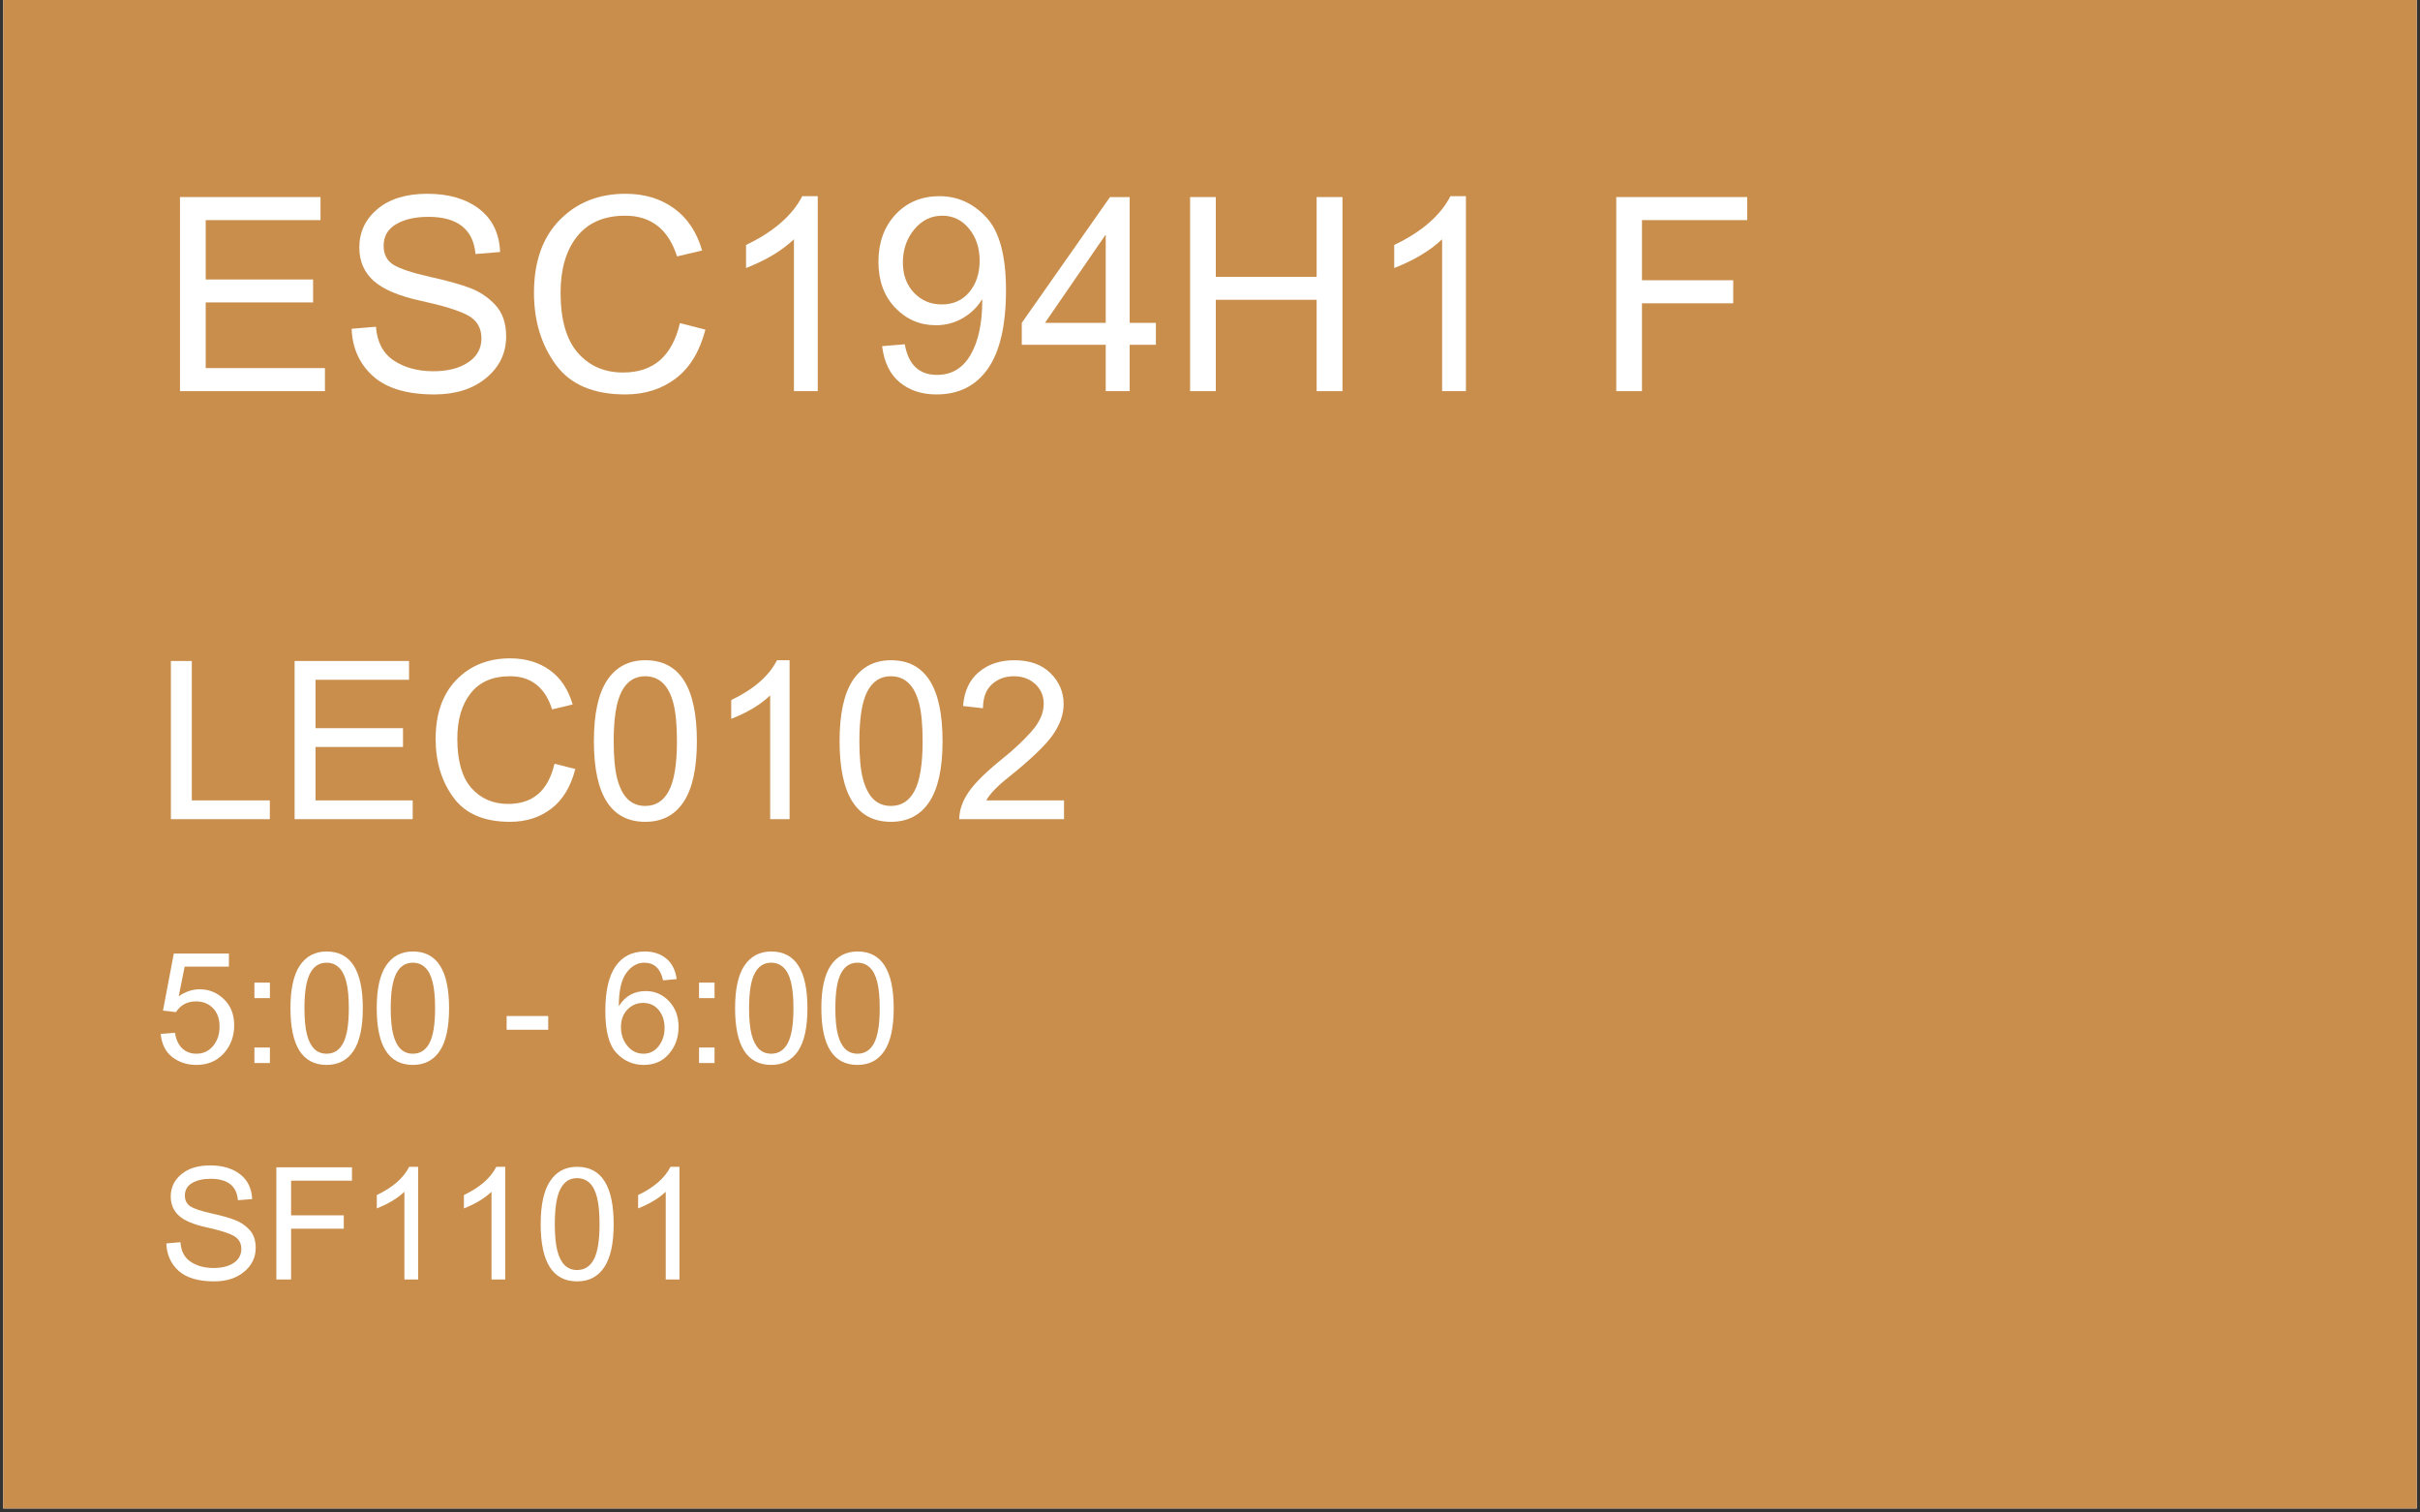 <svg xmlns="http://www.w3.org/2000/svg" xmlns:xlink="http://www.w3.org/1999/xlink" width="400" zoomAndPan="magnify" viewBox="0 0 300 187.5" height="250" preserveAspectRatio="xMidYMid meet" version="1.0"><rect x="0" y="0" width="300" height="187.5" fill="#333333" stroke="none"/><defs><g/><clipPath id="ed9778d85b"><path d="M 0.398 0 L 299.602 0 L 299.602 187 L 0.398 187 Z M 0.398 0 " clip-rule="nonzero"/></clipPath></defs><g clip-path="url(#ed9778d85b)"><path fill="#ffffff" d="M 0.398 0 L 299.602 0 L 299.602 187 L 0.398 187 Z M 0.398 0 " fill-opacity="1" fill-rule="nonzero"/><path fill="#c98e4c" d="M 0.398 0 L 299.602 0 L 299.602 187 L 0.398 187 Z M 0.398 0 " fill-opacity="1" fill-rule="nonzero"/></g><g fill="#ffffff" fill-opacity="1"><g transform="translate(19.656, 48.491)"><g><path d="M 20.625 0 L 2.656 0 L 2.656 -24.062 L 20.078 -24.062 L 20.078 -21.203 L 5.844 -21.203 L 5.844 -13.844 L 19.156 -13.844 L 19.156 -11 L 5.844 -11 L 5.844 -2.859 L 20.625 -2.859 Z M 20.625 0 "/></g></g></g><g fill="#ffffff" fill-opacity="1"><g transform="translate(42.074, 48.491)"><g><path d="M 16.875 -17 C 16.738 -18.531 16.18 -19.68 15.203 -20.453 C 14.234 -21.223 12.844 -21.609 11.031 -21.609 C 9.383 -21.609 8.047 -21.301 7.016 -20.688 C 5.992 -20.082 5.484 -19.191 5.484 -18.016 C 5.484 -16.973 5.879 -16.195 6.672 -15.688 C 7.461 -15.188 8.977 -14.68 11.219 -14.172 C 13.219 -13.734 14.844 -13.285 16.094 -12.828 C 17.352 -12.367 18.43 -11.656 19.328 -10.688 C 20.223 -9.719 20.672 -8.422 20.672 -6.797 C 20.672 -4.723 19.848 -3.004 18.203 -1.641 C 16.555 -0.273 14.41 0.406 11.766 0.406 C 8.391 0.406 5.859 -0.348 4.172 -1.859 C 2.492 -3.367 1.609 -5.328 1.516 -7.734 L 4.531 -7.984 C 4.676 -6.066 5.422 -4.664 6.766 -3.781 C 8.109 -2.906 9.734 -2.469 11.641 -2.469 C 13.422 -2.469 14.859 -2.832 15.953 -3.562 C 17.055 -4.289 17.609 -5.285 17.609 -6.547 C 17.609 -7.859 17.031 -8.816 15.875 -9.422 C 14.727 -10.023 12.801 -10.617 10.094 -11.203 C 7.395 -11.785 5.445 -12.609 4.25 -13.672 C 3.062 -14.734 2.469 -16.113 2.469 -17.812 C 2.469 -19.727 3.219 -21.316 4.719 -22.578 C 6.227 -23.836 8.285 -24.469 10.891 -24.469 C 13.566 -24.469 15.719 -23.836 17.344 -22.578 C 18.969 -21.328 19.828 -19.551 19.922 -17.25 Z M 16.875 -17 "/></g></g></g><g fill="#ffffff" fill-opacity="1"><g transform="translate(64.493, 48.491)"><g><path d="M 22.953 -7.625 C 22.254 -4.926 21.031 -2.91 19.281 -1.578 C 17.539 -0.254 15.453 0.406 13.016 0.406 C 9.078 0.406 6.207 -0.82 4.406 -3.281 C 2.602 -5.75 1.703 -8.719 1.703 -12.188 C 1.703 -16.031 2.758 -19.035 4.875 -21.203 C 7 -23.379 9.723 -24.469 13.047 -24.469 C 15.391 -24.469 17.391 -23.867 19.047 -22.672 C 20.711 -21.484 21.879 -19.738 22.547 -17.438 L 19.438 -16.703 C 18.906 -18.379 18.102 -19.641 17.031 -20.484 C 15.957 -21.328 14.617 -21.75 13.016 -21.75 C 10.391 -21.75 8.395 -20.883 7.031 -19.156 C 5.676 -17.438 5 -15.125 5 -12.219 C 5 -8.875 5.711 -6.383 7.141 -4.75 C 8.566 -3.125 10.43 -2.312 12.734 -2.312 C 14.617 -2.312 16.145 -2.816 17.312 -3.828 C 18.488 -4.848 19.316 -6.383 19.797 -8.438 Z M 22.953 -7.625 "/></g></g></g><g fill="#ffffff" fill-opacity="1"><g transform="translate(88.766, 48.491)"><g><path d="M 12.609 0 L 9.656 0 L 9.656 -18.828 C 8.176 -17.422 6.195 -16.234 3.719 -15.266 L 3.719 -18.125 C 7.125 -19.75 9.445 -21.766 10.688 -24.172 L 12.609 -24.172 Z M 12.609 0 "/></g></g></g><g fill="#ffffff" fill-opacity="1"><g transform="translate(107.459, 48.491)"><g><path d="M 14.25 -11.328 C 13.664 -10.379 12.867 -9.613 11.859 -9.031 C 10.848 -8.457 9.75 -8.172 8.562 -8.172 C 6.582 -8.172 4.898 -8.895 3.516 -10.344 C 2.129 -11.789 1.438 -13.688 1.438 -16.031 C 1.438 -18.414 2.141 -20.367 3.547 -21.891 C 4.961 -23.41 6.785 -24.172 9.016 -24.172 C 11.242 -24.172 13.172 -23.301 14.797 -21.562 C 16.43 -19.82 17.25 -16.812 17.25 -12.531 C 17.25 -8.188 16.504 -4.941 15.016 -2.797 C 13.523 -0.66 11.395 0.406 8.625 0.406 C 6.82 0.406 5.312 -0.086 4.094 -1.078 C 2.883 -2.066 2.148 -3.566 1.891 -5.578 L 4.703 -5.812 C 5.148 -3.281 6.484 -2.016 8.703 -2.016 C 10.516 -2.016 11.898 -2.844 12.859 -4.5 C 13.828 -6.156 14.312 -8.43 14.312 -11.328 Z M 9.266 -10.75 C 10.711 -10.75 11.859 -11.258 12.703 -12.281 C 13.555 -13.301 13.984 -14.598 13.984 -16.172 C 13.984 -17.754 13.547 -19.078 12.672 -20.141 C 11.805 -21.211 10.695 -21.75 9.344 -21.75 C 7.969 -21.75 6.812 -21.18 5.875 -20.047 C 4.938 -18.91 4.469 -17.539 4.469 -15.938 C 4.469 -14.414 4.926 -13.172 5.844 -12.203 C 6.77 -11.234 7.91 -10.75 9.266 -10.75 Z M 9.266 -10.75 "/></g></g></g><g fill="#ffffff" fill-opacity="1"><g transform="translate(126.152, 48.491)"><g><path d="M 17.141 -5.75 L 13.891 -5.75 L 13.891 0 L 10.922 0 L 10.922 -5.75 L 0.516 -5.75 L 0.516 -8.469 L 11.453 -24.062 L 13.891 -24.062 L 13.891 -8.469 L 17.141 -8.469 Z M 10.922 -8.469 L 10.922 -19.328 L 10.859 -19.328 L 3.391 -8.469 Z M 10.922 -8.469 "/></g></g></g><g fill="#ffffff" fill-opacity="1"><g transform="translate(144.845, 48.491)"><g><path d="M 21.578 0 L 18.375 0 L 18.375 -11.328 L 5.875 -11.328 L 5.875 0 L 2.688 0 L 2.688 -24.062 L 5.875 -24.062 L 5.875 -14.172 L 18.375 -14.172 L 18.375 -24.062 L 21.578 -24.062 Z M 21.578 0 "/></g></g></g><g fill="#ffffff" fill-opacity="1"><g transform="translate(169.118, 48.491)"><g><path d="M 12.609 0 L 9.656 0 L 9.656 -18.828 C 8.176 -17.422 6.195 -16.234 3.719 -15.266 L 3.719 -18.125 C 7.125 -19.75 9.445 -21.766 10.688 -24.172 L 12.609 -24.172 Z M 12.609 0 "/></g></g></g><g fill="#ffffff" fill-opacity="1"><g transform="translate(187.811, 48.491)"><g/></g></g><g fill="#ffffff" fill-opacity="1"><g transform="translate(197.675, 48.491)"><g><path d="M 18.922 -21.203 L 5.875 -21.203 L 5.875 -13.75 L 17.188 -13.75 L 17.188 -10.891 L 5.875 -10.891 L 5.875 0 L 2.688 0 L 2.688 -24.062 L 18.922 -24.062 Z M 18.922 -21.203 "/></g></g></g><g fill="#ffffff" fill-opacity="1"><g transform="translate(19.122, 101.552)"><g><path d="M 14.328 0 L 2.062 0 L 2.062 -19.609 L 4.656 -19.609 L 4.656 -2.328 L 14.328 -2.328 Z M 14.328 0 "/></g></g></g><g fill="#ffffff" fill-opacity="1"><g transform="translate(34.35, 101.552)"><g><path d="M 16.812 0 L 2.172 0 L 2.172 -19.609 L 16.359 -19.609 L 16.359 -17.281 L 4.766 -17.281 L 4.766 -11.281 L 15.609 -11.281 L 15.609 -8.953 L 4.766 -8.953 L 4.766 -2.328 L 16.812 -2.328 Z M 16.812 0 "/></g></g></g><g fill="#ffffff" fill-opacity="1"><g transform="translate(52.614, 101.552)"><g><path d="M 18.703 -6.219 C 18.141 -4.02 17.145 -2.379 15.719 -1.297 C 14.301 -0.211 12.598 0.328 10.609 0.328 C 7.398 0.328 5.062 -0.676 3.594 -2.688 C 2.125 -4.695 1.391 -7.113 1.391 -9.938 C 1.391 -13.062 2.25 -15.508 3.969 -17.281 C 5.695 -19.051 7.914 -19.938 10.625 -19.938 C 12.539 -19.938 14.176 -19.453 15.531 -18.484 C 16.883 -17.516 17.832 -16.094 18.375 -14.219 L 15.828 -13.609 C 15.398 -14.973 14.75 -16 13.875 -16.688 C 13.008 -17.375 11.922 -17.719 10.609 -17.719 C 8.461 -17.719 6.836 -17.016 5.734 -15.609 C 4.629 -14.211 4.078 -12.332 4.078 -9.969 C 4.078 -7.238 4.656 -5.207 5.812 -3.875 C 6.977 -2.551 8.5 -1.891 10.375 -1.891 C 11.906 -1.891 13.148 -2.301 14.109 -3.125 C 15.066 -3.957 15.738 -5.207 16.125 -6.875 Z M 18.703 -6.219 "/></g></g></g><g fill="#ffffff" fill-opacity="1"><g transform="translate(72.389, 101.552)"><g><path d="M 7.609 -19.703 C 11.867 -19.703 14 -16.359 14 -9.672 C 14 -6.285 13.445 -3.77 12.344 -2.125 C 11.25 -0.488 9.672 0.328 7.609 0.328 C 3.359 0.328 1.234 -3.004 1.234 -9.672 C 1.234 -13.047 1.781 -15.562 2.875 -17.219 C 3.977 -18.875 5.555 -19.703 7.609 -19.703 Z M 7.609 -1.641 C 8.898 -1.641 9.875 -2.266 10.531 -3.516 C 11.195 -4.773 11.531 -6.828 11.531 -9.672 C 11.531 -11.648 11.383 -13.207 11.094 -14.344 C 10.801 -15.477 10.363 -16.32 9.781 -16.875 C 9.195 -17.438 8.461 -17.719 7.578 -17.719 C 6.285 -17.719 5.312 -17.078 4.656 -15.797 C 4.008 -14.523 3.688 -12.484 3.688 -9.672 C 3.688 -7.711 3.832 -6.16 4.125 -5.016 C 4.426 -3.879 4.863 -3.031 5.438 -2.469 C 6.02 -1.914 6.742 -1.641 7.609 -1.641 Z M 7.609 -1.641 "/></g></g></g><g fill="#ffffff" fill-opacity="1"><g transform="translate(87.617, 101.552)"><g><path d="M 10.266 0 L 7.859 0 L 7.859 -15.344 C 6.66 -14.195 5.051 -13.227 3.031 -12.438 L 3.031 -14.766 C 5.812 -16.098 7.703 -17.742 8.703 -19.703 L 10.266 -19.703 Z M 10.266 0 "/></g></g></g><g fill="#ffffff" fill-opacity="1"><g transform="translate(102.846, 101.552)"><g><path d="M 7.609 -19.703 C 11.867 -19.703 14 -16.359 14 -9.672 C 14 -6.285 13.445 -3.77 12.344 -2.125 C 11.25 -0.488 9.672 0.328 7.609 0.328 C 3.359 0.328 1.234 -3.004 1.234 -9.672 C 1.234 -13.047 1.781 -15.562 2.875 -17.219 C 3.977 -18.875 5.555 -19.703 7.609 -19.703 Z M 7.609 -1.641 C 8.898 -1.641 9.875 -2.266 10.531 -3.516 C 11.195 -4.773 11.531 -6.828 11.531 -9.672 C 11.531 -11.648 11.383 -13.207 11.094 -14.344 C 10.801 -15.477 10.363 -16.32 9.781 -16.875 C 9.195 -17.438 8.461 -17.719 7.578 -17.719 C 6.285 -17.719 5.312 -17.078 4.656 -15.797 C 4.008 -14.523 3.688 -12.484 3.688 -9.672 C 3.688 -7.711 3.832 -6.16 4.125 -5.016 C 4.426 -3.879 4.863 -3.031 5.438 -2.469 C 6.02 -1.914 6.742 -1.641 7.609 -1.641 Z M 7.609 -1.641 "/></g></g></g><g fill="#ffffff" fill-opacity="1"><g transform="translate(118.075, 101.552)"><g><path d="M 13.828 0 L 0.844 0 C 0.844 -1.102 1.227 -2.223 2 -3.359 C 2.77 -4.492 4.211 -5.91 6.328 -7.609 C 7.617 -8.641 8.77 -9.723 9.781 -10.859 C 10.801 -12.004 11.312 -13.148 11.312 -14.297 C 11.312 -15.285 10.961 -16.102 10.266 -16.75 C 9.566 -17.395 8.68 -17.719 7.609 -17.719 C 6.523 -17.719 5.617 -17.383 4.891 -16.719 C 4.16 -16.062 3.789 -15.07 3.781 -13.75 L 1.312 -14.031 C 1.457 -15.863 2.109 -17.266 3.266 -18.234 C 4.422 -19.211 5.883 -19.703 7.656 -19.703 C 9.582 -19.703 11.082 -19.164 12.156 -18.094 C 13.238 -17.031 13.781 -15.75 13.781 -14.25 C 13.781 -12.988 13.328 -11.711 12.422 -10.422 C 11.516 -9.141 9.711 -7.414 7.016 -5.25 C 5.586 -4.125 4.645 -3.148 4.188 -2.328 L 13.828 -2.328 Z M 13.828 0 "/></g></g></g><g fill="#ffffff" fill-opacity="1"><g transform="translate(19.11, 131.782)"><g><path d="M 3.047 -8.281 C 3.879 -8.852 4.75 -9.141 5.656 -9.141 C 6.801 -9.141 7.797 -8.734 8.641 -7.922 C 9.492 -7.109 9.922 -6.023 9.922 -4.672 C 9.922 -3.305 9.488 -2.145 8.625 -1.188 C 7.758 -0.238 6.629 0.234 5.234 0.234 C 4.086 0.234 3.094 -0.086 2.25 -0.734 C 1.414 -1.379 0.938 -2.336 0.812 -3.609 L 2.578 -3.75 C 2.723 -2.875 3.031 -2.223 3.5 -1.797 C 3.969 -1.367 4.547 -1.156 5.234 -1.156 C 6.086 -1.156 6.781 -1.477 7.312 -2.125 C 7.844 -2.77 8.109 -3.566 8.109 -4.516 C 8.109 -5.484 7.836 -6.242 7.297 -6.797 C 6.754 -7.359 6.051 -7.641 5.188 -7.641 C 4.102 -7.641 3.273 -7.195 2.703 -6.312 L 1.094 -6.5 L 2.438 -13.578 L 9.266 -13.578 L 9.266 -11.953 L 3.781 -11.953 Z M 3.047 -8.281 "/></g></g></g><g fill="#ffffff" fill-opacity="1"><g transform="translate(29.805, 131.782)"><g><path d="M 3.656 -8.047 L 1.734 -8.047 L 1.734 -9.969 L 3.656 -9.969 Z M 3.656 0 L 1.734 0 L 1.734 -1.922 L 3.656 -1.922 Z M 3.656 0 "/></g></g></g><g fill="#ffffff" fill-opacity="1"><g transform="translate(35.148, 131.782)"><g><path d="M 5.344 -13.828 C 8.332 -13.828 9.828 -11.484 9.828 -6.797 C 9.828 -4.422 9.441 -2.656 8.672 -1.5 C 7.898 -0.344 6.789 0.234 5.344 0.234 C 2.352 0.234 0.859 -2.109 0.859 -6.797 C 0.859 -9.16 1.242 -10.922 2.016 -12.078 C 2.797 -13.242 3.906 -13.828 5.344 -13.828 Z M 5.344 -1.156 C 6.25 -1.156 6.93 -1.594 7.391 -2.469 C 7.859 -3.352 8.094 -4.797 8.094 -6.797 C 8.094 -8.18 7.988 -9.27 7.781 -10.062 C 7.582 -10.863 7.273 -11.457 6.859 -11.844 C 6.453 -12.238 5.941 -12.438 5.328 -12.438 C 4.422 -12.438 3.738 -11.988 3.281 -11.094 C 2.82 -10.207 2.594 -8.773 2.594 -6.797 C 2.594 -5.422 2.695 -4.332 2.906 -3.531 C 3.113 -2.727 3.422 -2.129 3.828 -1.734 C 4.234 -1.348 4.738 -1.156 5.344 -1.156 Z M 5.344 -1.156 "/></g></g></g><g fill="#ffffff" fill-opacity="1"><g transform="translate(45.843, 131.782)"><g><path d="M 5.344 -13.828 C 8.332 -13.828 9.828 -11.484 9.828 -6.797 C 9.828 -4.422 9.441 -2.656 8.672 -1.5 C 7.898 -0.344 6.789 0.234 5.344 0.234 C 2.352 0.234 0.859 -2.109 0.859 -6.797 C 0.859 -9.16 1.242 -10.922 2.016 -12.078 C 2.797 -13.242 3.906 -13.828 5.344 -13.828 Z M 5.344 -1.156 C 6.25 -1.156 6.93 -1.594 7.391 -2.469 C 7.859 -3.352 8.094 -4.797 8.094 -6.797 C 8.094 -8.18 7.988 -9.27 7.781 -10.062 C 7.582 -10.863 7.273 -11.457 6.859 -11.844 C 6.453 -12.238 5.941 -12.438 5.328 -12.438 C 4.422 -12.438 3.738 -11.988 3.281 -11.094 C 2.82 -10.207 2.594 -8.773 2.594 -6.797 C 2.594 -5.422 2.695 -4.332 2.906 -3.531 C 3.113 -2.727 3.422 -2.129 3.828 -1.734 C 4.234 -1.348 4.738 -1.156 5.344 -1.156 Z M 5.344 -1.156 "/></g></g></g><g fill="#ffffff" fill-opacity="1"><g transform="translate(56.538, 131.782)"><g/></g></g><g fill="#ffffff" fill-opacity="1"><g transform="translate(62.182, 131.782)"><g><path d="M 5.781 -4.125 L 0.625 -4.125 L 0.625 -5.828 L 5.781 -5.828 Z M 5.781 -4.125 "/></g></g></g><g fill="#ffffff" fill-opacity="1"><g transform="translate(68.586, 131.782)"><g/></g></g><g fill="#ffffff" fill-opacity="1"><g transform="translate(74.229, 131.782)"><g><path d="M 2.516 -7.094 C 3.297 -8.312 4.398 -8.922 5.828 -8.922 C 6.953 -8.922 7.91 -8.504 8.703 -7.672 C 9.492 -6.836 9.891 -5.773 9.891 -4.484 C 9.891 -3.172 9.492 -2.055 8.703 -1.141 C 7.922 -0.223 6.879 0.234 5.578 0.234 C 4.254 0.234 3.129 -0.254 2.203 -1.234 C 1.273 -2.211 0.812 -3.945 0.812 -6.438 C 0.812 -8.895 1.227 -10.738 2.062 -11.969 C 2.906 -13.207 4.129 -13.828 5.734 -13.828 C 6.766 -13.828 7.633 -13.539 8.344 -12.969 C 9.062 -12.395 9.5 -11.539 9.656 -10.406 L 7.969 -10.25 C 7.656 -11.707 6.879 -12.438 5.641 -12.438 C 4.773 -12.438 4.031 -12.008 3.406 -11.156 C 2.789 -10.301 2.484 -8.945 2.484 -7.094 Z M 5.547 -1.156 C 6.316 -1.156 6.941 -1.469 7.422 -2.094 C 7.91 -2.719 8.156 -3.473 8.156 -4.359 C 8.156 -5.254 7.91 -5.992 7.422 -6.578 C 6.941 -7.16 6.297 -7.453 5.484 -7.453 C 4.734 -7.453 4.086 -7.176 3.547 -6.625 C 3.016 -6.07 2.75 -5.352 2.75 -4.469 C 2.75 -3.551 3.016 -2.77 3.547 -2.125 C 4.078 -1.477 4.742 -1.156 5.547 -1.156 Z M 5.547 -1.156 "/></g></g></g><g fill="#ffffff" fill-opacity="1"><g transform="translate(84.924, 131.782)"><g><path d="M 3.656 -8.047 L 1.734 -8.047 L 1.734 -9.969 L 3.656 -9.969 Z M 3.656 0 L 1.734 0 L 1.734 -1.922 L 3.656 -1.922 Z M 3.656 0 "/></g></g></g><g fill="#ffffff" fill-opacity="1"><g transform="translate(90.267, 131.782)"><g><path d="M 5.344 -13.828 C 8.332 -13.828 9.828 -11.484 9.828 -6.797 C 9.828 -4.422 9.441 -2.656 8.672 -1.5 C 7.898 -0.344 6.789 0.234 5.344 0.234 C 2.352 0.234 0.859 -2.109 0.859 -6.797 C 0.859 -9.16 1.242 -10.922 2.016 -12.078 C 2.797 -13.242 3.906 -13.828 5.344 -13.828 Z M 5.344 -1.156 C 6.25 -1.156 6.93 -1.594 7.391 -2.469 C 7.859 -3.352 8.094 -4.797 8.094 -6.797 C 8.094 -8.18 7.988 -9.27 7.781 -10.062 C 7.582 -10.863 7.273 -11.457 6.859 -11.844 C 6.453 -12.238 5.941 -12.438 5.328 -12.438 C 4.422 -12.438 3.738 -11.988 3.281 -11.094 C 2.82 -10.207 2.594 -8.773 2.594 -6.797 C 2.594 -5.422 2.695 -4.332 2.906 -3.531 C 3.113 -2.727 3.422 -2.129 3.828 -1.734 C 4.234 -1.348 4.738 -1.156 5.344 -1.156 Z M 5.344 -1.156 "/></g></g></g><g fill="#ffffff" fill-opacity="1"><g transform="translate(100.962, 131.782)"><g><path d="M 5.344 -13.828 C 8.332 -13.828 9.828 -11.484 9.828 -6.797 C 9.828 -4.422 9.441 -2.656 8.672 -1.5 C 7.898 -0.344 6.789 0.234 5.344 0.234 C 2.352 0.234 0.859 -2.109 0.859 -6.797 C 0.859 -9.16 1.242 -10.922 2.016 -12.078 C 2.797 -13.242 3.906 -13.828 5.344 -13.828 Z M 5.344 -1.156 C 6.25 -1.156 6.93 -1.594 7.391 -2.469 C 7.859 -3.352 8.094 -4.797 8.094 -6.797 C 8.094 -8.18 7.988 -9.27 7.781 -10.062 C 7.582 -10.863 7.273 -11.457 6.859 -11.844 C 6.453 -12.238 5.941 -12.438 5.328 -12.438 C 4.422 -12.438 3.738 -11.988 3.281 -11.094 C 2.82 -10.207 2.594 -8.773 2.594 -6.797 C 2.594 -5.422 2.695 -4.332 2.906 -3.531 C 3.113 -2.727 3.422 -2.129 3.828 -1.734 C 4.234 -1.348 4.738 -1.156 5.344 -1.156 Z M 5.344 -1.156 "/></g></g></g><g fill="#ffffff" fill-opacity="1"><g transform="translate(19.745, 158.615)"><g><path d="M 9.75 -9.828 C 9.676 -10.711 9.359 -11.375 8.797 -11.812 C 8.234 -12.258 7.426 -12.484 6.375 -12.484 C 5.426 -12.484 4.656 -12.305 4.062 -11.953 C 3.469 -11.598 3.172 -11.082 3.172 -10.406 C 3.172 -9.812 3.398 -9.363 3.859 -9.062 C 4.316 -8.77 5.191 -8.477 6.484 -8.188 C 7.641 -7.938 8.578 -7.676 9.297 -7.406 C 10.023 -7.145 10.648 -6.734 11.172 -6.172 C 11.691 -5.617 11.953 -4.867 11.953 -3.922 C 11.953 -2.734 11.473 -1.742 10.516 -0.953 C 9.566 -0.16 8.328 0.234 6.797 0.234 C 4.848 0.234 3.383 -0.195 2.406 -1.062 C 1.438 -1.938 0.926 -3.07 0.875 -4.469 L 2.625 -4.625 C 2.695 -3.508 3.125 -2.695 3.906 -2.188 C 4.688 -1.676 5.625 -1.422 6.719 -1.422 C 7.75 -1.422 8.582 -1.629 9.219 -2.047 C 9.852 -2.473 10.172 -3.051 10.172 -3.781 C 10.172 -4.539 9.836 -5.094 9.172 -5.438 C 8.516 -5.789 7.398 -6.133 5.828 -6.469 C 4.266 -6.812 3.141 -7.285 2.453 -7.891 C 1.766 -8.504 1.422 -9.305 1.422 -10.297 C 1.422 -11.398 1.859 -12.316 2.734 -13.047 C 3.609 -13.773 4.797 -14.141 6.297 -14.141 C 7.836 -14.141 9.078 -13.773 10.016 -13.047 C 10.953 -12.328 11.453 -11.301 11.516 -9.969 Z M 9.75 -9.828 "/></g></g></g><g fill="#ffffff" fill-opacity="1"><g transform="translate(32.695, 158.615)"><g><path d="M 10.938 -12.25 L 3.391 -12.25 L 3.391 -7.953 L 9.922 -7.953 L 9.922 -6.297 L 3.391 -6.297 L 3.391 0 L 1.562 0 L 1.562 -13.906 L 10.938 -13.906 Z M 10.938 -12.25 "/></g></g></g><g fill="#ffffff" fill-opacity="1"><g transform="translate(44.555, 158.615)"><g><path d="M 7.281 0 L 5.578 0 L 5.578 -10.875 C 4.723 -10.062 3.582 -9.375 2.156 -8.812 L 2.156 -10.469 C 4.125 -11.406 5.461 -12.57 6.172 -13.969 L 7.281 -13.969 Z M 7.281 0 "/></g></g></g><g fill="#ffffff" fill-opacity="1"><g transform="translate(55.354, 158.615)"><g><path d="M 7.281 0 L 5.578 0 L 5.578 -10.875 C 4.723 -10.062 3.582 -9.375 2.156 -8.812 L 2.156 -10.469 C 4.125 -11.406 5.461 -12.57 6.172 -13.969 L 7.281 -13.969 Z M 7.281 0 "/></g></g></g><g fill="#ffffff" fill-opacity="1"><g transform="translate(66.152, 158.615)"><g><path d="M 5.391 -13.969 C 8.41 -13.969 9.922 -11.598 9.922 -6.859 C 9.922 -4.461 9.531 -2.68 8.75 -1.516 C 7.977 -0.348 6.859 0.234 5.391 0.234 C 2.379 0.234 0.875 -2.129 0.875 -6.859 C 0.875 -9.254 1.266 -11.035 2.047 -12.203 C 2.828 -13.379 3.941 -13.969 5.391 -13.969 Z M 5.391 -1.172 C 6.305 -1.172 7 -1.613 7.469 -2.5 C 7.938 -3.383 8.172 -4.836 8.172 -6.859 C 8.172 -8.266 8.066 -9.367 7.859 -10.172 C 7.66 -10.973 7.352 -11.57 6.938 -11.969 C 6.52 -12.363 6 -12.562 5.375 -12.562 C 4.457 -12.562 3.77 -12.109 3.312 -11.203 C 2.852 -10.305 2.625 -8.859 2.625 -6.859 C 2.625 -5.473 2.727 -4.375 2.938 -3.562 C 3.145 -2.758 3.453 -2.16 3.859 -1.766 C 4.266 -1.367 4.773 -1.172 5.391 -1.172 Z M 5.391 -1.172 "/></g></g></g><g fill="#ffffff" fill-opacity="1"><g transform="translate(76.95, 158.615)"><g><path d="M 7.281 0 L 5.578 0 L 5.578 -10.875 C 4.723 -10.062 3.582 -9.375 2.156 -8.812 L 2.156 -10.469 C 4.125 -11.406 5.461 -12.57 6.172 -13.969 L 7.281 -13.969 Z M 7.281 0 "/></g></g></g></svg>